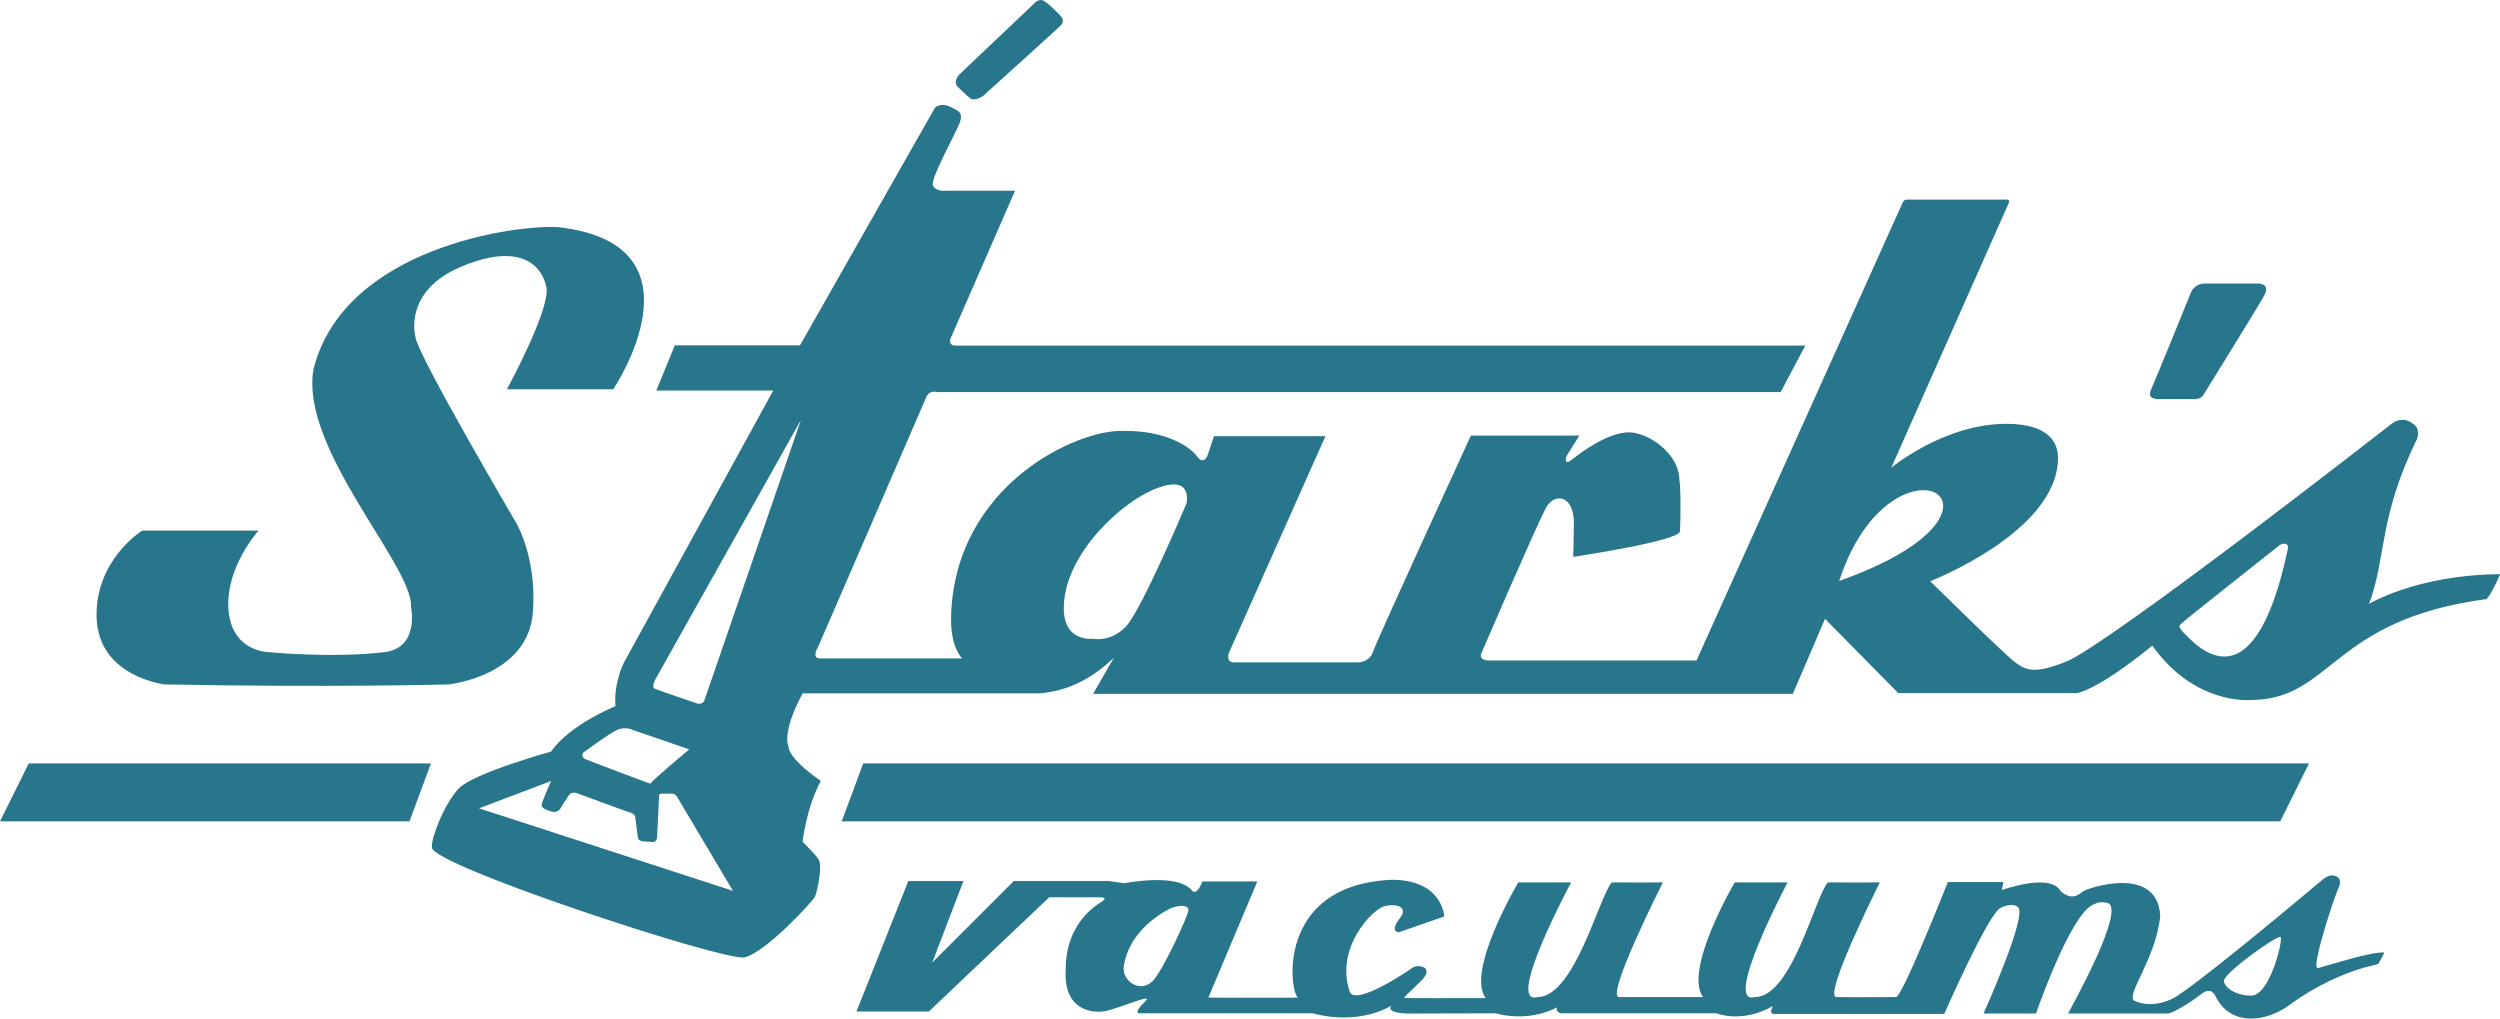 <?xml version="1.0" encoding="UTF-8"?> <svg xmlns="http://www.w3.org/2000/svg" width="135" height="55" viewBox="0 0 135 55" fill="none"><g id="starks-logo 1" clip-path="url(#clip0_219_59)"><g id="uuid-2262943d-c7b7-40a1-962d-af91e0d21d49"><path id="Vector" fill-rule="evenodd" clip-rule="evenodd" d="M23.271 41.224H1.552L0 44.351H22.113L23.271 41.224ZM46.611 41.224H124.687L123.135 44.351H45.453L46.614 41.224H46.611ZM49.059 47.577H52.025L50.342 51.978L54.745 47.577H59.864L60.734 47.695C60.734 47.695 63.658 47.101 64.393 48.125C64.688 48.319 64.924 47.6 64.924 47.6H67.894L65.252 53.871C65.252 53.871 69.584 53.888 70.092 53.871C69.653 53.651 68.829 47.784 75.155 47.508C77.908 47.508 77.99 49.49 77.99 49.49L75.546 50.34C75.546 50.34 75.001 50.34 75.592 49.585C76.074 48.972 75.415 48.772 74.758 48.936C74.125 49.093 72.074 51.174 72.888 53.563C73.206 54.337 76.038 52.44 76.281 52.253C76.524 52.066 77.534 52.171 76.724 52.982C75.917 53.789 75.7 53.897 75.917 53.897C76.133 53.897 78.84 53.91 80.225 53.897C79.145 52.444 81.987 47.649 81.987 47.649H84.842C84.842 47.649 81.245 54.327 83.024 53.842C85.019 53.842 86.335 48.456 87.037 47.649C87.805 47.662 89.797 47.649 89.797 47.649C89.797 47.649 86.633 53.897 87.441 53.842H91.966C90.889 52.388 93.675 47.649 93.675 47.649H96.53C96.53 47.649 92.989 54.327 94.764 53.842C96.76 53.842 98 48.456 98.702 47.649C99.496 47.662 101.511 47.649 101.511 47.649C101.511 47.649 98.374 53.897 99.181 53.842C99.962 53.855 102.049 53.842 102.387 53.842C102.725 53.842 105.183 47.633 105.183 47.633H108.179L108.1 48.063C108.1 48.063 110.735 47.104 111.273 48.122C111.968 48.722 112.32 48.207 112.516 48.118C112.625 48.01 116.484 46.625 116.654 49.447C116.415 51.843 114.702 53.799 115.286 54.055C116.3 54.501 117.353 53.907 117.353 53.907C117.353 53.907 118.111 53.638 125.468 47.462C125.674 47.288 125.94 47.226 126.134 47.311C126.314 47.39 126.449 47.557 126.305 47.882C126.032 48.499 125.314 50.721 125.123 51.751C125.048 52.165 125.067 52.345 125.248 52.257C125.881 52.083 128.122 51.367 128.752 51.439C128.752 51.469 128.428 52.056 128.428 52.056C128.139 52.145 127.811 52.191 127.292 52.365C126.597 52.598 125.225 53.106 123.63 54.268C122.416 55.171 120.447 55.489 119.62 53.763C119.404 53.369 119.086 53.497 118.853 53.694C118.679 53.842 117.419 54.731 117.022 54.731H111.67C111.67 54.731 115.043 48.745 113.711 48.745C113.353 48.673 113.245 48.758 112.992 48.867C111.735 49.513 109.944 54.731 109.944 54.731H107.109C107.109 54.731 109.53 49.372 108.963 48.981C108.838 48.821 108.349 48.84 108.041 49.024C107.381 49.29 104.989 54.754 104.989 54.754H95.765C95.765 54.754 95.496 54.744 95.739 54.327C94.043 55.285 92.694 54.718 92.694 54.718H84.251C84.251 54.718 83.969 54.596 84.087 54.396C82.417 55.256 80.776 54.718 80.776 54.718L76.117 54.731C76.117 54.731 74.824 54.757 75.123 54.314C73.131 55.433 70.906 54.718 70.906 54.718H61.603C61.603 54.718 61.065 54.826 61.873 54.045C62.276 53.628 60.55 54.409 59.691 54.6C59.044 54.728 57.416 54.606 57.548 52.362C57.548 49.562 59.569 48.699 59.556 48.644C59.638 48.578 59.812 48.453 59.313 48.453H56.658L50.155 54.623H46.25L49.046 47.584L49.059 47.577ZM64.179 49.126C64.219 49.323 62.752 52.526 62.214 53.008C61.495 53.654 60.583 52.91 60.681 52.207C60.987 50.012 63.27 49.024 63.27 49.024C63.27 49.024 64.097 48.722 64.183 49.126H64.179ZM120.103 52.916C120.011 53.166 120.556 53.763 121.566 53.763C122.577 53.763 123.305 50.724 123.151 50.599C122.994 50.475 120.296 52.391 120.103 52.916ZM33.115 21.022C33.115 21.022 38.372 13.222 30.178 12.27C27.954 12.106 18.622 13.336 16.938 19.9C16.124 24.176 22.349 30.591 22.195 32.787C22.195 32.787 22.671 34.992 20.754 35.218C17.926 35.55 14.526 35.218 14.526 35.218C14.526 35.218 12.505 35.218 12.338 32.918C12.17 30.617 13.965 28.652 13.965 28.652H7.682C7.682 28.652 5.214 30.168 5.214 33.197C5.214 36.226 8.187 36.843 8.86 36.958C17.926 37.135 24.233 36.958 24.233 36.958C24.233 36.958 28.554 36.508 28.777 33.029C29 30.001 27.822 28.146 27.822 28.146C27.822 28.146 22.549 19.168 22.438 18.216C22.438 18.216 21.709 15.748 24.905 14.4C28.105 13.054 29.282 14.344 29.506 15.522C29.729 16.7 27.373 21.022 27.373 21.022H33.115ZM119.079 15.309H121.904C121.904 15.309 122.649 15.269 122.259 15.975C121.865 16.68 119.04 21.235 119.04 21.235C119.04 21.235 118.922 21.55 118.528 21.55H116.585C116.677 21.537 115.916 21.642 116.139 21.078C116.438 20.422 118.334 15.739 118.334 15.739C118.334 15.739 118.531 15.306 119.079 15.306V15.309ZM85.219 23.523H79.428C79.428 23.523 74.368 34.532 74.154 35.166C73.945 35.803 73.305 35.77 73.305 35.77H66.65C66.155 35.77 66.368 35.238 66.368 35.238L71.572 23.555H65.554L65.236 24.51C65.236 24.51 65.059 25.147 64.668 24.688C64.35 24.192 63.041 23.237 60.668 23.27C58.191 23.165 51.572 26.174 51.359 33.253C51.307 34.985 51.96 35.553 51.96 35.553H44.242C43.819 35.517 44.17 34.949 44.17 34.949C44.17 34.949 49.833 21.888 50.011 21.462C50.188 21.038 50.565 21.17 50.565 21.17H96.156L97.485 18.663H51.615C51.166 18.663 51.333 18.269 51.333 18.269L54.811 10.301H51.051C51.051 10.301 50.545 10.357 50.378 10.019C50.211 9.681 51.668 7.101 51.838 6.596C52.006 6.091 51.782 5.979 51.277 5.753C50.772 5.53 50.493 5.808 50.493 5.808L43.199 18.649H36.439L35.441 21.088H41.755L33.67 35.822C33.67 35.822 33.132 36.915 33.236 38.129C30.516 39.301 29.762 40.584 29.762 40.584C29.762 40.584 25.578 41.742 24.78 42.572C23.983 43.406 23.255 45.313 23.324 45.766C23.324 46.737 39.074 51.905 40.183 51.699C41.292 51.489 43.858 48.703 43.999 48.437C44.14 48.171 44.393 46.809 44.242 46.494C44.268 46.376 43.34 45.454 43.34 45.454C43.34 45.454 43.536 43.629 44.324 42.169C42.473 40.879 42.585 40.318 42.585 40.318C42.585 40.318 42.165 39.629 43.343 37.44H56.133C57.535 37.328 58.854 36.754 60.147 35.52L59.028 37.47H96.812L98.551 33.417L102.508 37.43H112.103C112.103 37.43 113.058 37.43 116.228 34.864C118.502 38.077 121.504 37.801 121.504 37.801C125.963 37.801 125.822 33.469 134.275 32.35C134.547 32.078 135.01 31.008 135.01 31.008C130.567 31.024 127.929 32.606 127.929 32.606C128.864 30.138 128.431 27.956 130.524 23.693C130.711 23.129 130.337 22.909 130.337 22.909C129.747 22.423 129.215 22.834 129.215 22.834C112.805 35.579 111.611 35.707 111.611 35.707C109.885 36.423 109.409 36.183 108.874 35.806C108.477 35.569 104.231 31.385 104.231 31.385C104.231 31.385 111.132 28.721 111.132 24.724C111.132 24.008 110.754 22.886 108.339 22.886C104.973 22.886 102.128 25.259 102.128 25.259C102.128 25.259 108.333 11.266 108.464 10.98C108.579 10.738 108.329 10.777 108.329 10.777H102.984C102.781 10.777 102.728 10.977 102.728 10.977L91.611 35.665H80.389C79.894 35.665 79.963 35.346 79.963 35.346C79.963 35.346 82.83 28.691 83.431 27.523C83.89 26.532 85.022 26.709 84.989 28.301C84.989 28.868 84.953 30.07 84.953 30.07C84.953 30.07 90.689 29.22 90.722 28.688C90.794 26.351 90.686 25.928 90.686 25.928C90.686 24.478 88.986 23.346 87.959 23.346C86.863 23.346 85.445 24.373 84.914 24.796C84.382 25.223 84.596 24.619 84.596 24.619L85.304 23.487L85.219 23.523ZM38.034 37.827C37.949 38.05 37.669 37.995 37.669 37.995C37.669 37.995 35.51 37.266 35.34 37.181C35.172 37.096 35.396 36.675 35.396 36.675L43.251 22.676C43.251 22.676 38.119 37.601 38.034 37.827ZM35.13 42.316C35.186 42.372 31.579 40.984 31.579 40.984C31.34 40.817 31.494 40.646 31.494 40.646C31.494 40.646 32.882 39.609 33.332 39.412C33.781 39.215 34.158 39.412 34.158 39.412L37.217 40.466C37.217 40.466 35.071 42.261 35.127 42.316H35.13ZM29.253 43.409C29.21 43.577 29.394 43.675 29.394 43.675C29.394 43.675 29.732 43.843 29.942 43.843C30.126 43.843 30.25 43.675 30.25 43.675C30.25 43.675 30.677 42.973 30.782 42.874C30.923 42.75 31.159 42.832 31.159 42.832C31.159 42.832 33.995 43.885 34.119 43.911C34.244 43.941 34.303 44.108 34.303 44.108C34.303 44.108 34.428 45.162 34.457 45.273C34.487 45.385 34.68 45.428 34.68 45.428C34.68 45.428 35.018 45.457 35.241 45.47C35.465 45.483 35.481 45.231 35.481 45.231L35.593 42.943C35.593 42.845 35.747 42.858 35.747 42.858H36.321C36.446 42.858 36.56 43.025 36.56 43.025L39.579 48.105L25.867 43.649L29.758 42.175C29.758 42.175 29.296 43.239 29.253 43.406V43.409ZM51.736 4.703C51.736 4.703 52.124 5.09 52.376 5.297C52.626 5.503 53.085 5.182 53.085 5.182C53.085 5.182 57.033 1.621 57.282 1.372C57.535 1.122 57.282 0.87 57.282 0.87C57.282 0.87 56.596 0.138 56.324 0.026C56.051 -0.089 55.799 0.233 55.799 0.233L51.782 4.043C51.431 4.486 51.736 4.706 51.736 4.706V4.703ZM64.068 27.195C64.068 27.195 64.462 25.623 62.496 26.355C60.531 27.083 57.502 29.945 57.446 32.751C57.39 34.713 59.018 34.49 59.018 34.49C59.018 34.49 59.973 34.713 60.813 33.817C61.653 32.918 64.068 27.195 64.068 27.195ZM99.316 31.372C102.164 22.65 110.384 27.448 99.316 31.372V31.372ZM123.063 29.466C123.204 29.341 123.627 29.242 123.538 29.663C121.602 38.809 118.278 34.46 117.901 34.152C117.717 33.929 117.619 33.856 117.76 33.702C117.927 33.519 123.01 29.515 123.063 29.466Z" fill="#27768C"></path></g></g><defs><clipPath id="clip0_219_59"><rect width="135" height="55" fill="white"></rect></clipPath></defs></svg> 